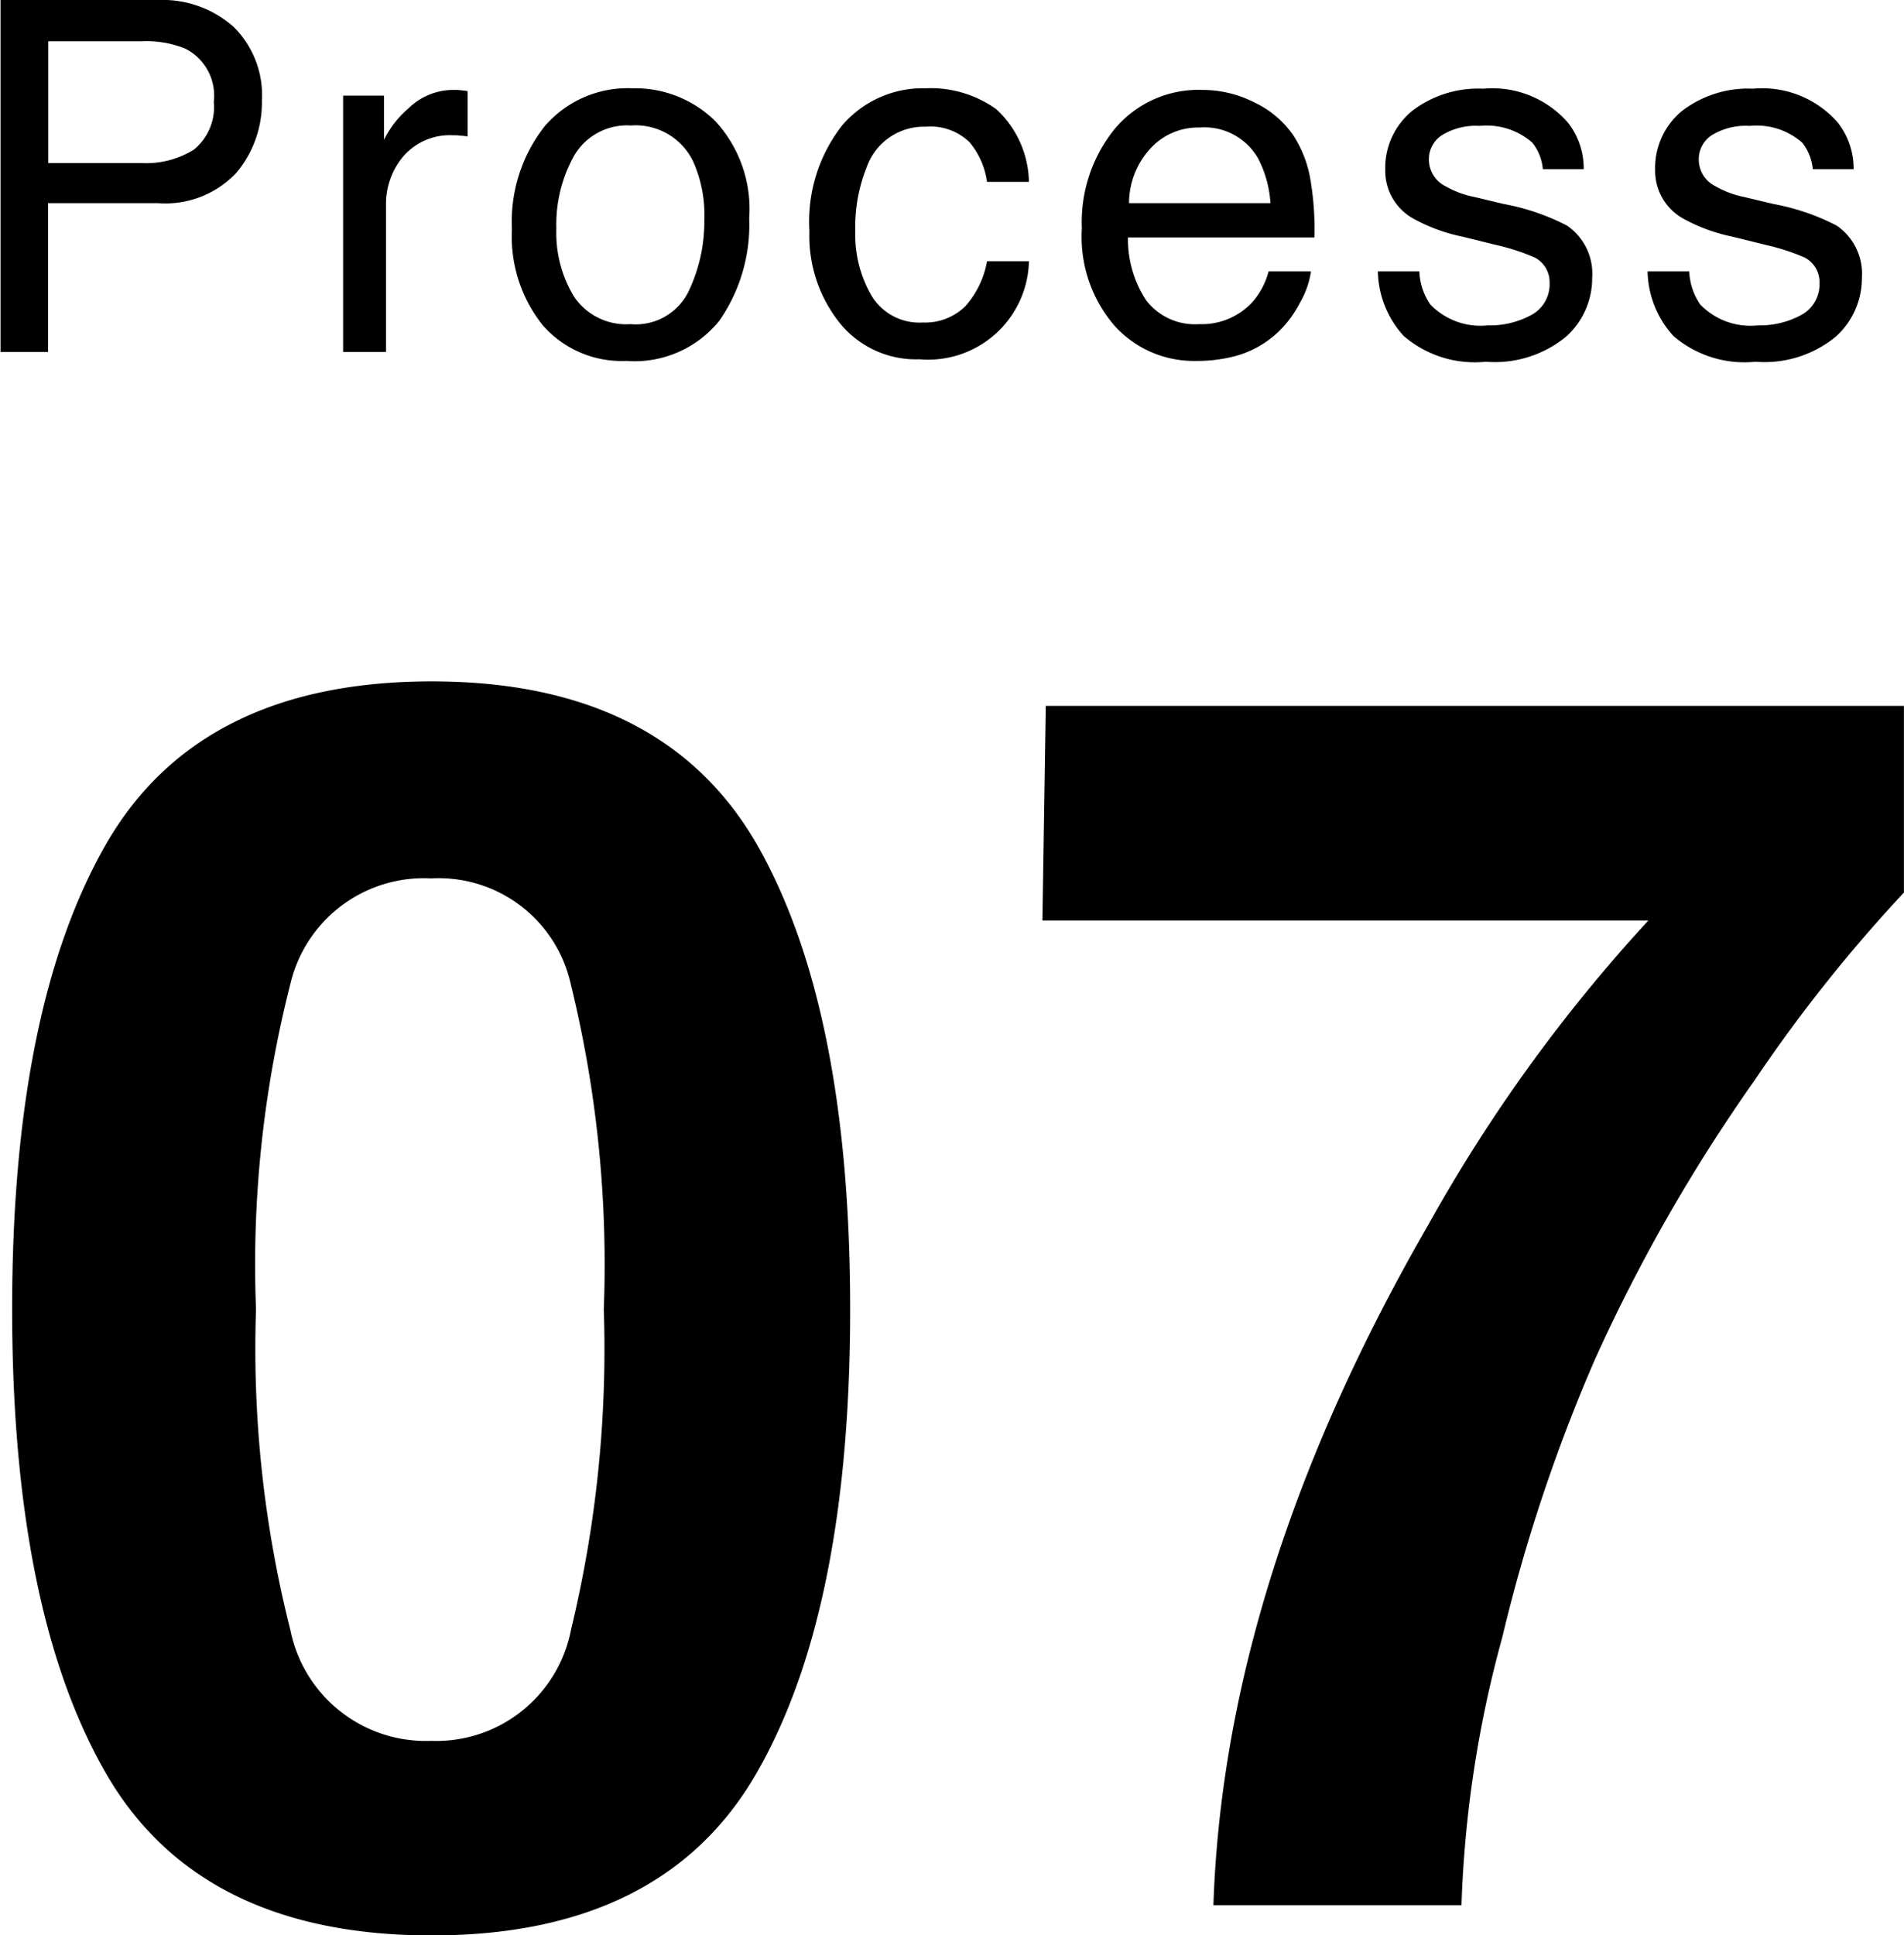 <svg id="num07.svg" xmlns="http://www.w3.org/2000/svg" width="46.594" height="47.34" viewBox="0 0 46.594 47.34">
  <defs>
    <style>
      .cls-1 {
        fill-rule: evenodd;
      }
    </style>
  </defs>
  <path id="_07" data-name="07" class="cls-1" d="M308.081,5908.59q2.286-3.975,2.286-11.34t-2.276-11.36q-2.3-4.005-7.978-4t-7.967,4q-2.288,4.005-2.287,11.36t2.287,11.34q2.286,3.975,7.967,3.98T308.081,5908.59Zm-7.968-.78a3.38,3.38,0,0,1-3.445-2.71,28.068,28.068,0,0,1-.841-7.85,27.748,27.748,0,0,1,.841-7.96,3.356,3.356,0,0,1,3.445-2.58,3.309,3.309,0,0,1,3.415,2.58,28.772,28.772,0,0,1,.81,7.96,29.2,29.2,0,0,1-.8,7.83,3.358,3.358,0,0,1-3.425,2.73h0Zm36.041-20.75v-4.57h-21l-0.082,5.25H329.9a38.914,38.914,0,0,0-5.394,7.46q-4.983,8.64-5.25,16.63h6.071a28.092,28.092,0,0,1,1-6.56,40.759,40.759,0,0,1,2.256-6.77,41.357,41.357,0,0,1,3.917-6.85,37.062,37.062,0,0,1,3.651-4.59h0Z" transform="translate(-289.562 -5865.22)"/>
  <path id="Process" class="cls-1" d="M289.572,5873.83h1.166v-3.64h2.688a2.385,2.385,0,0,0,1.918-.74,2.665,2.665,0,0,0,.627-1.76,2.349,2.349,0,0,0-.7-1.82,2.622,2.622,0,0,0-1.844-.65h-3.852v8.61Zm5.221-6.13a1.343,1.343,0,0,1-.486,1.18,2.208,2.208,0,0,1-1.265.33h-2.3v-2.98h2.3a2.525,2.525,0,0,1,1.053.18,1.286,1.286,0,0,1,.7,1.29h0Zm3.161,6.13h1.054v-3.61a1.8,1.8,0,0,1,.428-1.18,1.508,1.508,0,0,1,1.225-.51,0.937,0.937,0,0,1,.172.01,1.135,1.135,0,0,1,.173.02v-1.11c-0.113-.02-0.193-0.02-0.24-0.03h-0.1a1.571,1.571,0,0,0-1.107.45,2.4,2.4,0,0,0-.6.77v-1.08h-1v6.27Zm7.036-.68a1.538,1.538,0,0,1-1.379-.67,3.006,3.006,0,0,1-.434-1.67,3.453,3.453,0,0,1,.434-1.78,1.5,1.5,0,0,1,1.391-.74,1.562,1.562,0,0,1,1.518.87,3.179,3.179,0,0,1,.278,1.43,3.96,3.96,0,0,1-.386,1.76,1.438,1.438,0,0,1-1.422.8h0Zm0.041-5.77a2.676,2.676,0,0,0-2.141.93,3.776,3.776,0,0,0-.8,2.52,3.471,3.471,0,0,0,.756,2.35,2.568,2.568,0,0,0,2.042.87,2.665,2.665,0,0,0,2.275-.98,4.11,4.11,0,0,0,.733-2.51,3.169,3.169,0,0,0-.832-2.38,2.8,2.8,0,0,0-2.036-.8h0Zm7.183,0a2.6,2.6,0,0,0-2.045.91,3.823,3.823,0,0,0-.8,2.58,3.417,3.417,0,0,0,.733,2.24,2.4,2.4,0,0,0,1.963.9,2.466,2.466,0,0,0,2.677-2.4h-1.025a2.244,2.244,0,0,1-.53,1.1,1.4,1.4,0,0,1-1.04.4,1.369,1.369,0,0,1-1.254-.65,2.956,2.956,0,0,1-.4-1.58,3.918,3.918,0,0,1,.282-1.58,1.485,1.485,0,0,1,1.441-.98,1.369,1.369,0,0,1,1.072.38,1.91,1.91,0,0,1,.428.97h1.025a2.472,2.472,0,0,0-.8-1.78,2.76,2.76,0,0,0-1.726-.51h0Zm6.769,0.04a2.675,2.675,0,0,0-2.131.94,3.621,3.621,0,0,0-.815,2.45,3.326,3.326,0,0,0,.809,2.39,2.612,2.612,0,0,0,1.974.85,3.7,3.7,0,0,0,.855-0.09,2.455,2.455,0,0,0,1.18-.63,2.708,2.708,0,0,0,.517-0.7,2.161,2.161,0,0,0,.272-0.77h-1.037a1.863,1.863,0,0,1-.387.74,1.685,1.685,0,0,1-1.308.55,1.508,1.508,0,0,1-1.3-.58,2.728,2.728,0,0,1-.447-1.54h4.564a7.3,7.3,0,0,0-.093-1.38,2.866,2.866,0,0,0-.419-1.11,2.4,2.4,0,0,0-.95-0.81,2.811,2.811,0,0,0-1.287-.31h0Zm-1.792,2.77a1.981,1.981,0,0,1,.517-1.33,1.579,1.579,0,0,1,1.209-.52,1.511,1.511,0,0,1,1.435.76,2.743,2.743,0,0,1,.3,1.09h-3.457Zm6.09,1.67a2.413,2.413,0,0,0,.632,1.58,2.667,2.667,0,0,0,2.008.63,2.746,2.746,0,0,0,1.961-.61,1.915,1.915,0,0,0,.643-1.44,1.425,1.425,0,0,0-.615-1.28,5.531,5.531,0,0,0-1.552-.53l-0.71-.17a2.306,2.306,0,0,1-.705-0.26,0.731,0.731,0,0,1-.414-0.65,0.7,0.7,0,0,1,.315-0.6,1.587,1.587,0,0,1,.927-0.23,1.693,1.693,0,0,1,1.289.41,1.212,1.212,0,0,1,.258.65h1a1.822,1.822,0,0,0-.386-1.14,2.454,2.454,0,0,0-2.072-.83,2.657,2.657,0,0,0-1.749.55,1.806,1.806,0,0,0-.65,1.44,1.335,1.335,0,0,0,.691,1.19,4.252,4.252,0,0,0,1.2.44l0.851,0.21a5.263,5.263,0,0,1,.917.3,0.678,0.678,0,0,1,.363.62,0.851,0.851,0,0,1-.454.79,2.114,2.114,0,0,1-1.053.25,1.709,1.709,0,0,1-1.411-.51,1.528,1.528,0,0,1-.269-0.81h-1.014Zm6.6,0a2.413,2.413,0,0,0,.632,1.58,2.667,2.667,0,0,0,2.008.63,2.746,2.746,0,0,0,1.961-.61,1.915,1.915,0,0,0,.643-1.44,1.425,1.425,0,0,0-.615-1.28,5.531,5.531,0,0,0-1.552-.53l-0.71-.17a2.306,2.306,0,0,1-.7-0.26,0.731,0.731,0,0,1-.414-0.65,0.7,0.7,0,0,1,.315-0.6,1.587,1.587,0,0,1,.927-0.23,1.693,1.693,0,0,1,1.289.41,1.212,1.212,0,0,1,.258.65h1a1.822,1.822,0,0,0-.386-1.14,2.454,2.454,0,0,0-2.072-.83,2.657,2.657,0,0,0-1.749.55,1.806,1.806,0,0,0-.65,1.44,1.335,1.335,0,0,0,.691,1.19,4.252,4.252,0,0,0,1.2.44l0.851,0.21a5.263,5.263,0,0,1,.917.3,0.678,0.678,0,0,1,.363.62,0.851,0.851,0,0,1-.454.79,2.114,2.114,0,0,1-1.053.25,1.709,1.709,0,0,1-1.411-.51,1.528,1.528,0,0,1-.269-0.81h-1.014Z" transform="translate(-289.562 -5865.22)"/>
</svg>
